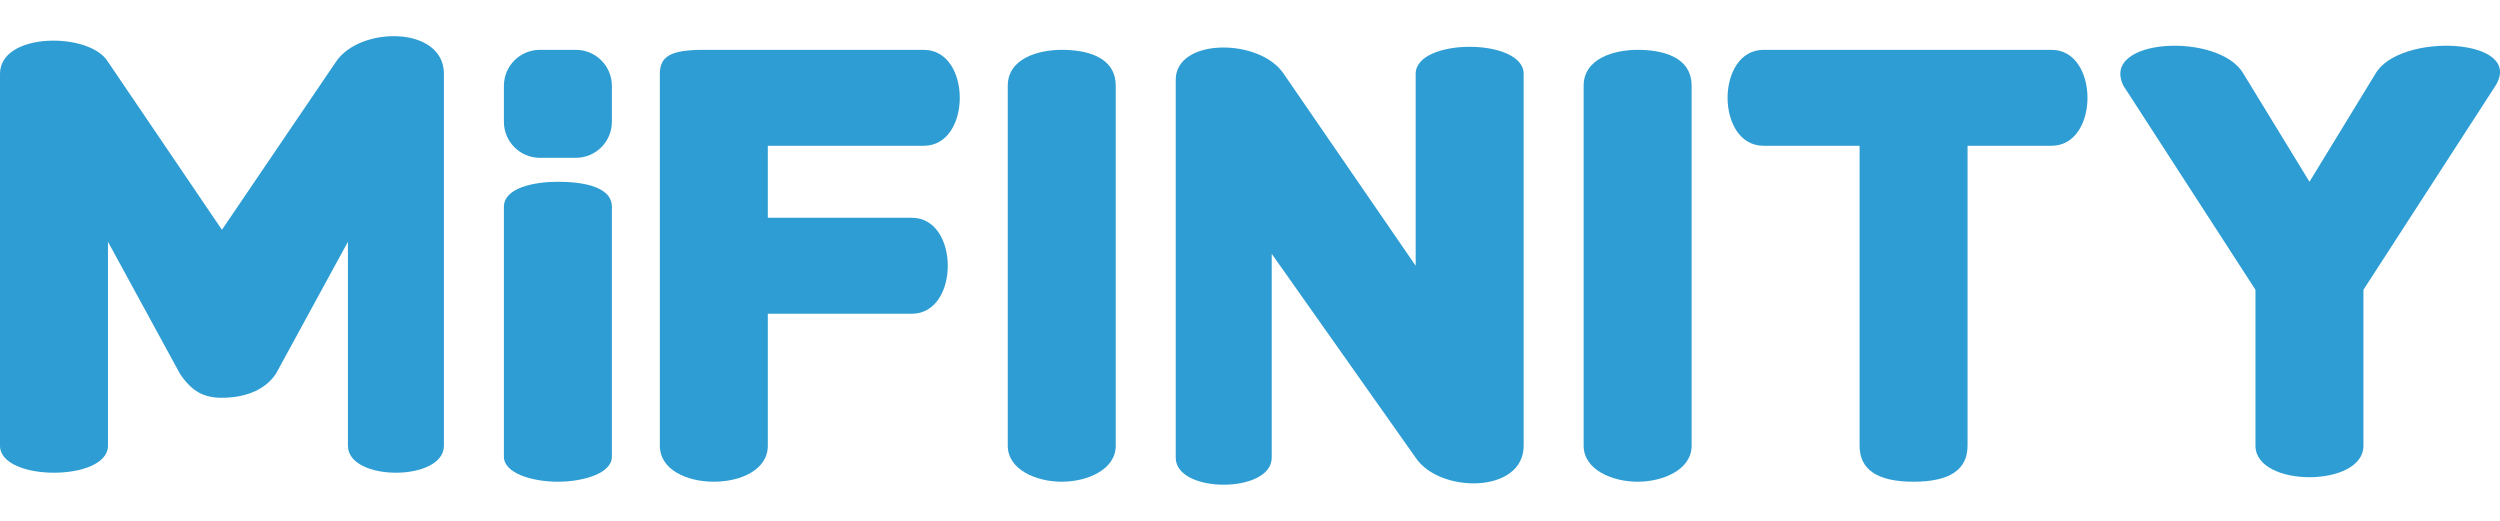 <svg width="48" height="10" viewBox="0 0 48 10" fill="none" xmlns="http://www.w3.org/2000/svg">
<path d="M27.181 1.417C27.181 0.726 29.254 0.726 29.254 1.417V8.558C29.254 9.479 27.642 9.479 27.181 8.788L24.417 4.873V8.788C24.416 9.479 22.574 9.479 22.574 8.788V1.532C22.574 0.726 24.186 0.726 24.647 1.417L27.181 5.103V1.417Z" fill="#2D9DD3"/>
<path d="M10.711 3.49C11.154 3.49 11.748 3.57 11.748 3.97C11.748 5.17 11.748 7.569 11.748 8.769C11.748 9.089 11.198 9.249 10.711 9.249C10.225 9.249 9.675 9.089 9.675 8.769C9.674 7.809 9.674 5.17 9.675 3.97C9.675 3.602 10.268 3.49 10.711 3.49Z" fill="#2D9DD3"/>
<path d="M17.737 0.957C18.658 0.957 18.658 2.799 17.737 2.799H14.742V4.181H17.506C18.428 4.181 18.428 6.024 17.506 6.024H14.742V8.558C14.742 9.479 12.669 9.479 12.669 8.558V1.417C12.669 1.072 12.894 0.963 13.475 0.957H17.737Z" fill="#2D9DD3"/>
<path d="M20.386 0.957C20.829 0.957 21.422 1.072 21.422 1.648C21.422 3.375 21.422 6.83 21.422 8.558C21.422 9.019 20.872 9.249 20.386 9.249C19.899 9.249 19.349 9.019 19.349 8.558C19.349 7.176 19.349 3.375 19.349 1.648C19.349 1.118 19.943 0.957 20.386 0.957Z" fill="#2D9DD3"/>
<path d="M31.442 0.957C31.885 0.957 32.479 1.072 32.479 1.648C32.479 3.375 32.479 6.83 32.479 8.558C32.479 9.019 31.929 9.249 31.442 9.249C30.956 9.249 30.406 9.019 30.406 8.558C30.406 7.176 30.406 3.375 30.406 1.648C30.406 1.118 30.999 0.957 31.442 0.957Z" fill="#2D9DD3"/>
<path d="M39.389 0.957C40.31 0.957 40.31 2.799 39.389 2.799H37.777V8.558C37.777 9.019 37.431 9.249 36.74 9.249C36.049 9.249 35.704 9.019 35.704 8.558V2.799H33.861C32.939 2.799 32.939 0.957 33.861 0.957H39.389Z" fill="#2D9DD3"/>
<path d="M45.608 1.417C46.069 0.611 48.488 0.726 47.912 1.648L45.378 5.564V8.558C45.378 9.364 43.305 9.364 43.305 8.558V5.564L40.771 1.648C40.31 0.726 42.614 0.611 43.075 1.417L44.342 3.49L45.608 1.417Z" fill="#2D9DD3"/>
<path d="M6.45 1.187C6.91 0.496 8.523 0.496 8.523 1.417V8.558C8.523 9.249 6.68 9.249 6.68 8.558V4.642L5.298 7.176C5.068 7.521 4.651 7.637 4.261 7.637C3.916 7.637 3.686 7.521 3.455 7.176L2.073 4.642V8.558C2.073 9.249 0 9.249 0 8.558V1.417C0 0.611 1.728 0.611 2.073 1.187L4.261 4.412L6.45 1.187Z" fill="#2D9DD3"/>
<path d="M11.057 0.957C11.438 0.957 11.748 1.266 11.748 1.648V2.339C11.748 2.72 11.438 3.03 11.057 3.03H10.366C9.984 3.03 9.675 2.72 9.675 2.339V1.648C9.675 1.266 9.984 0.957 10.366 0.957H11.057Z" fill="#2D9DD3"/>
</svg>

